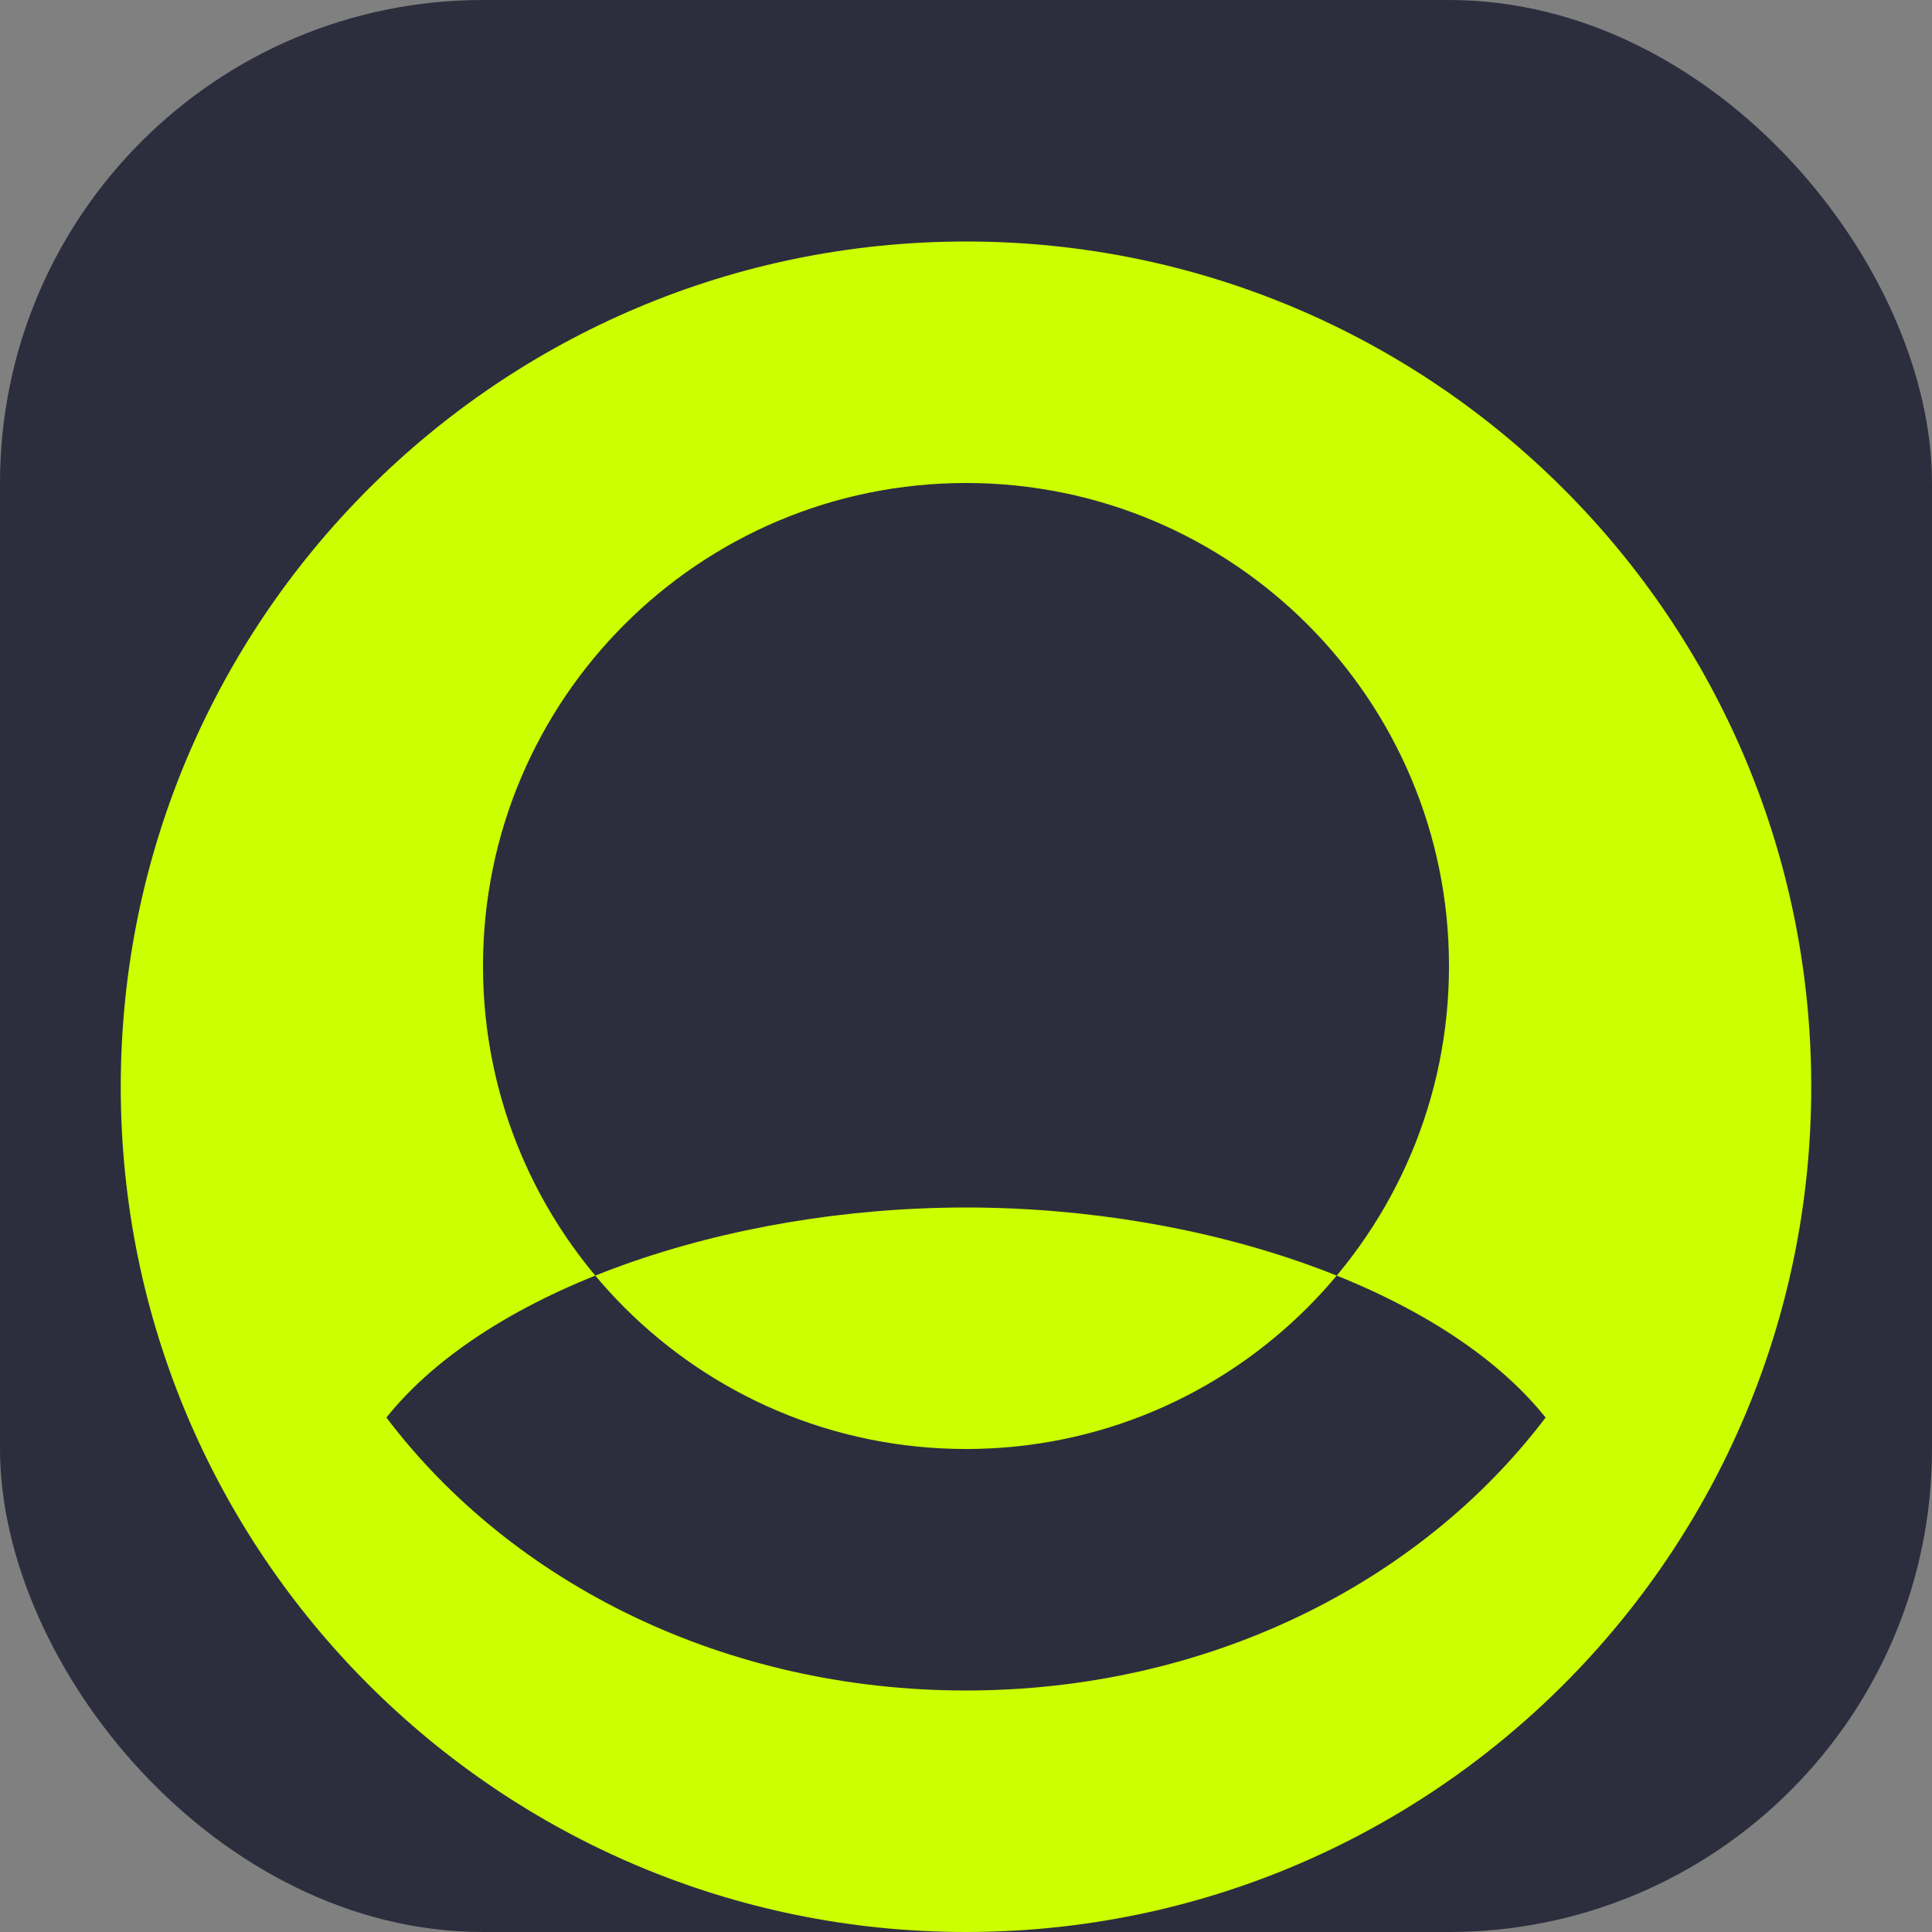 <svg width="32" height="32" viewBox="0 0 32 32" fill="none" xmlns="http://www.w3.org/2000/svg">
  <rect x="0" y="0" width="32" height="32" fill="#808080" stroke="none"/>
  <rect width="32" height="32" rx="8" fill="#2C2E3E"/>
  <path d="M16 4C8.268 4 2 10.268 2 18C2 25.732 8.268 32 16 32C23.732 32 30 25.732 30 18C30 10.268 23.732 4 16 4ZM16 8C20.418 8 24 11.582 24 16C24 20.418 20.418 24 16 24C11.582 24 8 20.418 8 16C8 11.582 11.582 8 16 8ZM16 28C12.023 28 8.494 26.243 6.4 23.479C8.094 21.359 12.023 20 16 20C19.977 20 23.906 21.359 25.6 23.479C23.506 26.243 19.977 28 16 28Z" fill="#CCFF00"/>
</svg> 